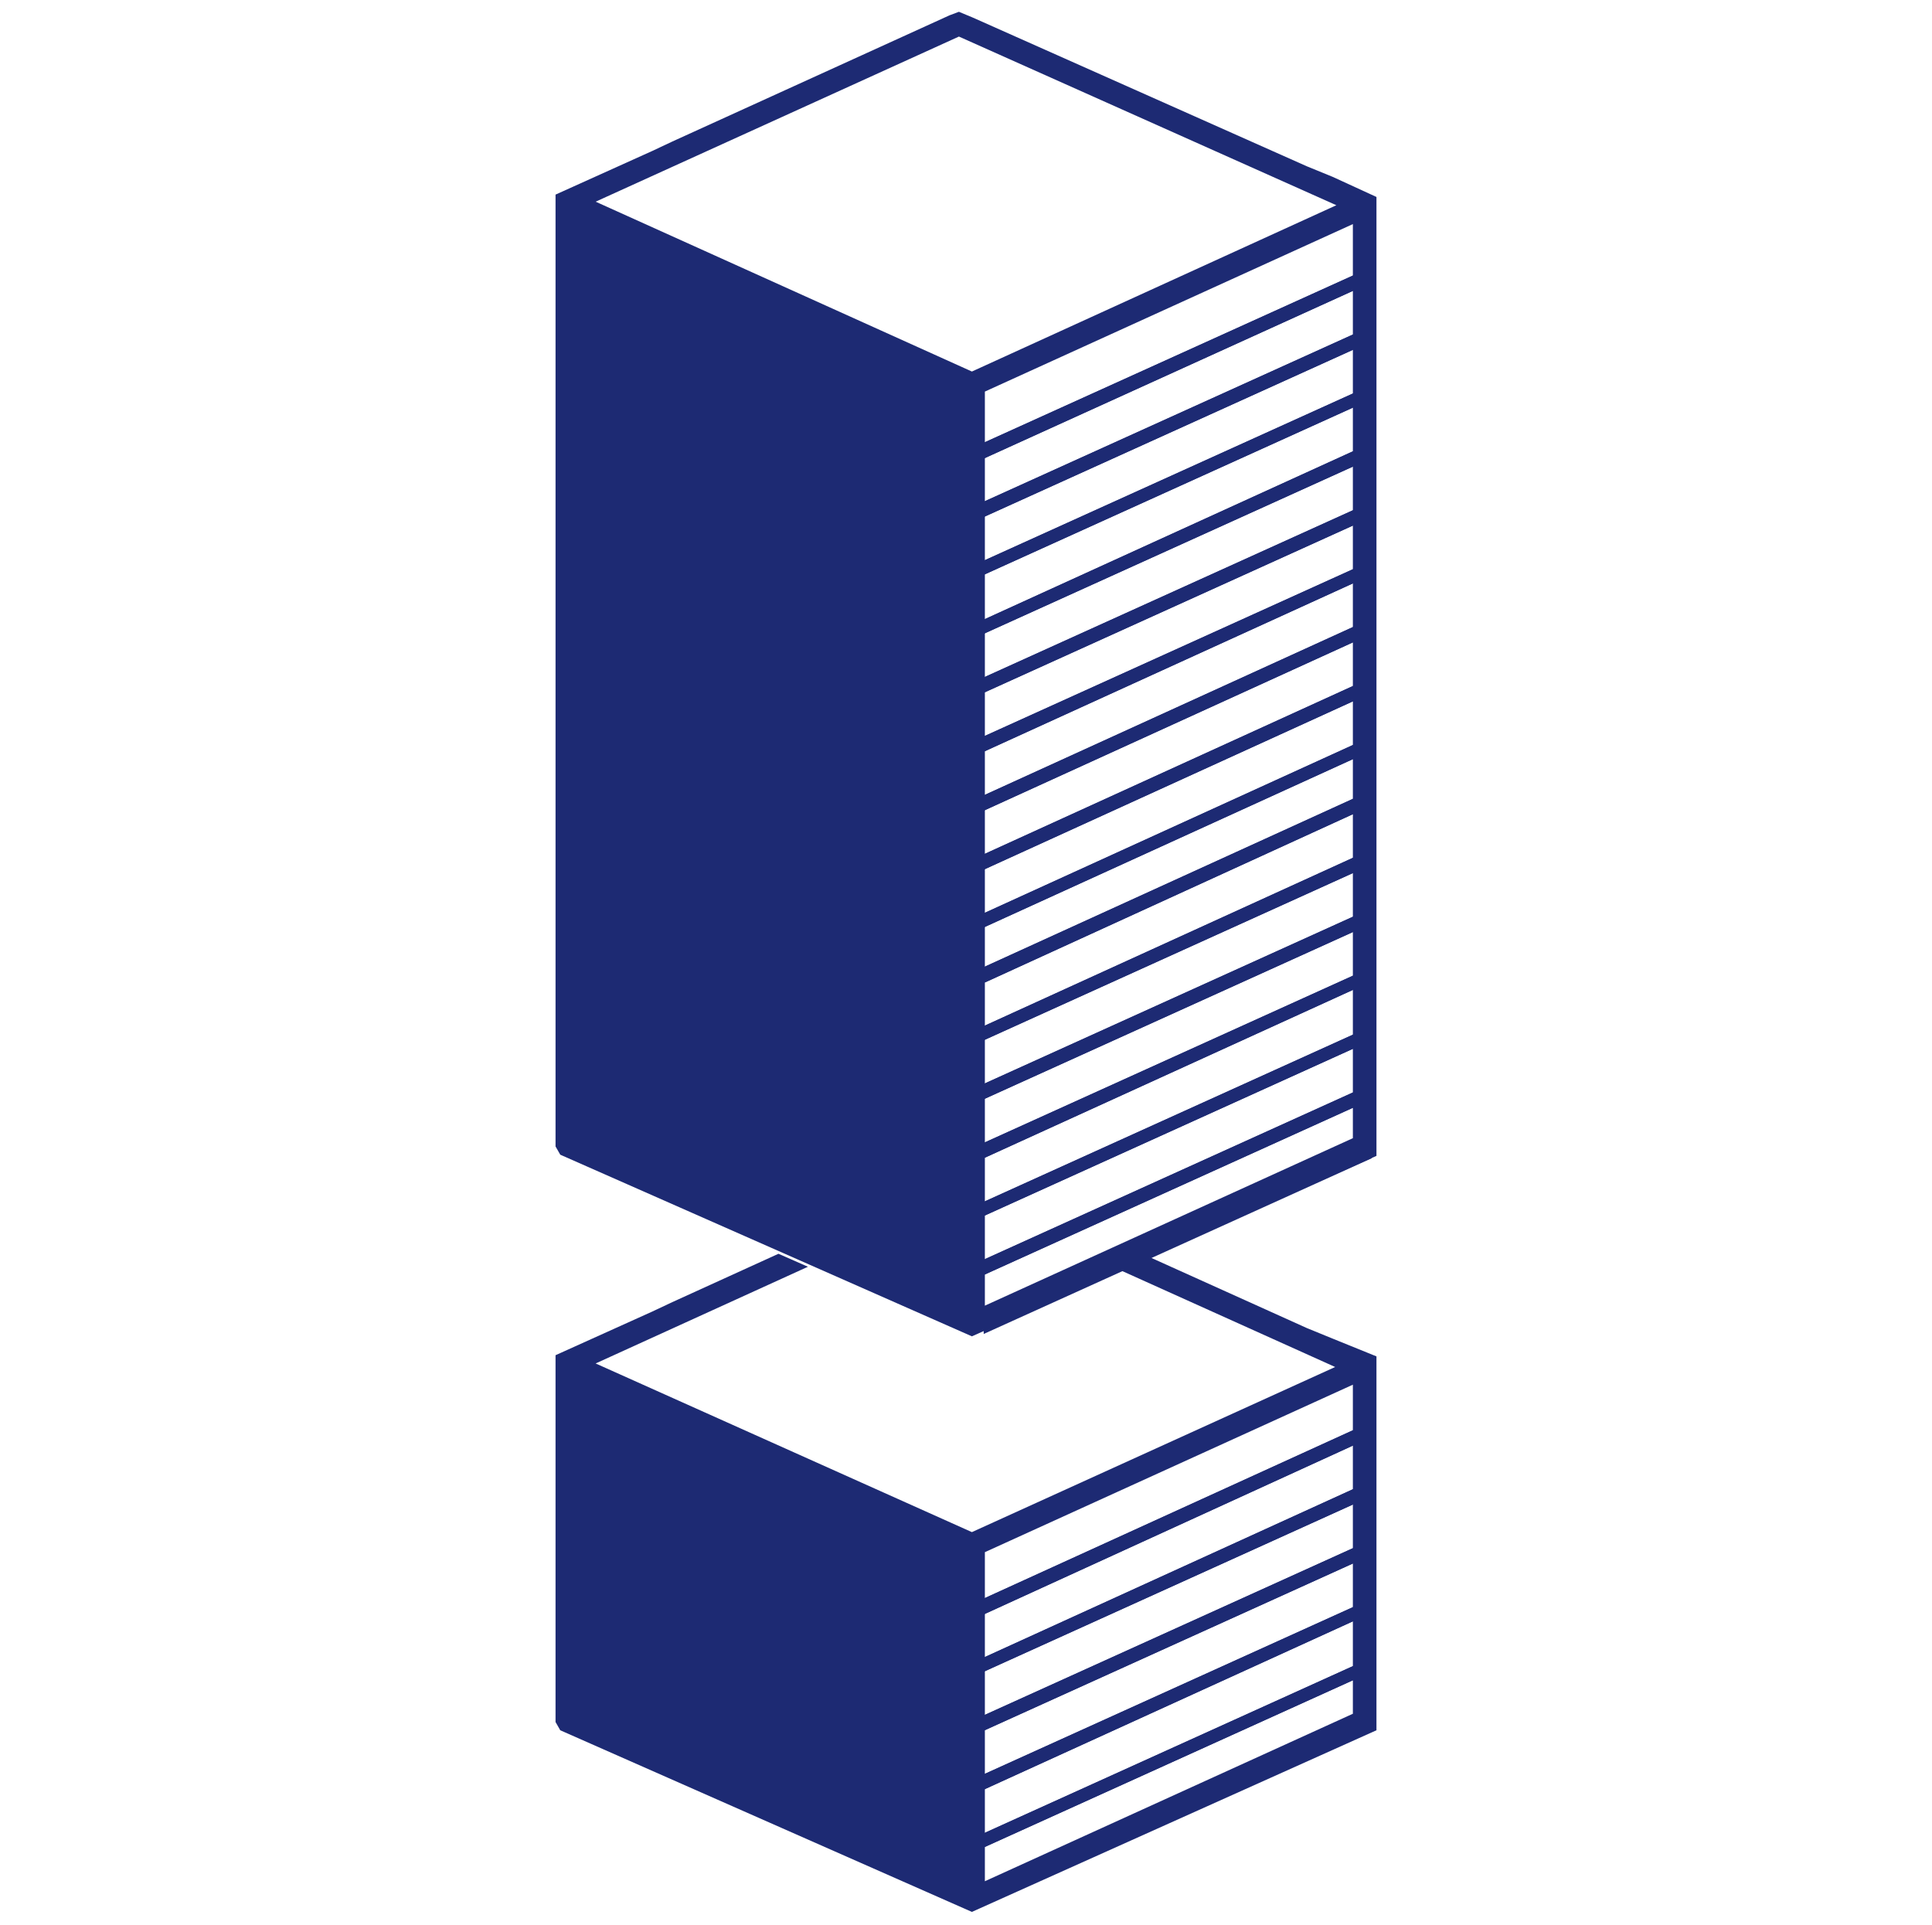 <?xml version="1.0" encoding="utf-8"?>
<!-- Generator: Adobe Illustrator 25.2.1, SVG Export Plug-In . SVG Version: 6.00 Build 0)  -->
<svg version="1.1" id="レイヤー_1" xmlns="http://www.w3.org/2000/svg" xmlns:xlink="http://www.w3.org/1999/xlink" x="0px"
	 y="0px" viewBox="0 0 163.8 163.2" style="enable-background:new 0 0 163.8 163.2;" xml:space="preserve">
<style type="text/css">
	.st0{fill:#1D2A73;}
</style>
<polygon class="st0" points="115.5,62.8 82.6,77.8 82.6,79 115.5,64 "/>
<polygon class="st0" points="115.5,57.8 82.6,72.8 82.6,74.1 115.5,59.1 "/>
<polygon class="st0" points="115.5,52.8 82.6,67.8 82.6,69.1 115.5,54.1 "/>
<polygon class="st0" points="115.5,47.9 82.6,62.8 82.6,64.1 115.5,49.1 "/>
<polygon class="st0" points="115.5,42.9 82.6,57.8 82.6,59.1 115.5,44.2 "/>
<polygon class="st0" points="115.5,37.9 82.6,52.9 82.6,54.1 115.5,39.2 "/>
<polygon class="st0" points="115.5,33 82.6,47.9 82.6,49.1 115.5,34.2 "/>
<polygon class="st0" points="115.5,29.3 115.5,28 82.6,42.9 82.6,44.2 82.6,44.2 "/>
<polygon class="st0" points="115.5,24.3 115.5,23 82.6,37.9 82.6,39.1 82.7,39.2 "/>
<polygon class="st0" points="115.5,62.8 82.6,77.8 82.6,79 115.5,64 "/>
<polygon class="st0" points="115.5,57.8 82.6,72.8 82.6,74.1 115.5,59.1 "/>
<polygon class="st0" points="115.5,52.8 82.6,67.8 82.6,69.1 115.5,54.1 "/>
<polygon class="st0" points="115.5,47.9 82.6,62.8 82.6,64.1 115.5,49.1 "/>
<polygon class="st0" points="115.5,42.9 82.6,57.8 82.6,59.1 115.5,44.2 "/>
<polygon class="st0" points="115.5,37.9 82.6,52.9 82.6,54.1 115.5,39.2 "/>
<polygon class="st0" points="115.5,33 82.6,47.9 82.6,49.1 115.5,34.2 "/>
<polygon class="st0" points="115.5,29.3 115.5,28 82.6,42.9 82.6,44.2 82.6,44.2 "/>
<polygon class="st0" points="115.5,24.3 115.5,23 82.6,37.9 82.6,39.1 82.7,39.2 "/>
<polygon class="st0" points="115.5,140.9 82.6,155.8 82.6,157 115.5,142.1 "/>
<polygon class="st0" points="115.5,135.9 82.6,150.8 82.6,152.1 115.5,137.1 "/>
<polygon class="st0" points="115.5,130.9 82.6,145.8 82.6,147.1 115.5,132.2 "/>
<polygon class="st0" points="115.5,127.2 115.5,125.9 82.6,140.9 82.6,142.1 82.6,142.1 "/>
<polygon class="st0" points="115.5,122.2 115.5,120.9 82.6,135.9 82.6,137.1 82.7,137.2 "/>
<polygon class="st0" points="115.5,140.9 82.6,155.8 82.6,157 115.5,142.1 "/>
<polygon class="st0" points="115.5,135.9 82.6,150.8 82.6,152.1 115.5,137.1 "/>
<polygon class="st0" points="115.5,130.9 82.6,145.8 82.6,147.1 115.5,132.2 "/>
<polygon class="st0" points="115.5,127.2 115.5,125.9 82.6,140.9 82.6,142.1 82.6,142.1 "/>
<polygon class="st0" points="115.5,122.2 115.5,120.9 82.6,135.9 82.6,137.1 82.7,137.2 "/>
<polygon class="st0" points="116.3,96.9 83.4,111.8 83.4,113.1 116.3,98.2 "/>
<polygon class="st0" points="116.3,91.9 83.4,106.8 83.4,108.1 116.3,93.2 "/>
<polygon class="st0" points="116.3,87 83.4,101.9 83.4,103.1 116.3,88.2 "/>
<polygon class="st0" points="116.3,82 83.4,96.9 83.4,98.2 116.3,83.2 "/>
<polygon class="st0" points="116.3,77 83.4,91.9 83.4,93.2 116.3,78.3 "/>
<polygon class="st0" points="116.3,73.3 116.3,72 83.4,87 83.4,88.2 83.4,88.2 "/>
<polygon class="st0" points="116.3,68.3 116.3,67 83.4,82 83.4,83.2 83.5,83.3 "/>
<polygon class="st0" points="116.3,91.9 83.4,106.8 83.4,108.1 116.3,93.2 "/>
<polygon class="st0" points="116.3,87 83.4,101.9 83.4,103.1 116.3,88.2 "/>
<polygon class="st0" points="116.3,82 83.4,96.9 83.4,98.2 116.3,83.2 "/>
<polygon class="st0" points="116.3,77 83.4,91.9 83.4,93.2 116.3,78.3 "/>
<polygon class="st0" points="116.3,73.3 116.3,72 83.4,87 83.4,88.2 83.4,88.2 "/>
<polygon class="st0" points="116.3,68.3 116.3,67 83.4,82 83.4,83.2 83.5,83.3 "/>
<path class="st0" d="M114.7,97.6v-1.1l-31.2,14.2V33.2L114.7,19V69V97.6z M116.7,68.1v-2.3v-29V16.7l-3.7-1.7l-2.2-0.9L82.5,1.5
	L81.3,1l-0.8,0.3L57,12l-1.7,0.8l-8.2,3.7v80.7l0.4,0.7l34.9,15.4L116.7,98v0.9v-2.2V68.1z M82.4,31.5L50.5,17.1l30.8-14l32,14.3
	L82.4,31.5z"/>
<path class="st0" d="M113,113.5l-2.2-0.9l-13.3-6l-2.5,1.1l18.2,8.2l-30.8,14l-31.9-14.3l18-8.2l-2.5-1.1l-9,4.1l-1.7,0.8l-8.2,3.7
	V146l0.4,0.7l34.9,15.4l34.3-15.4v-11.6v-20.1L113,113.5z M114.7,145.3l-31.2,14.2v-27.9l31.2-14.2V145.3z"/>
</svg>
